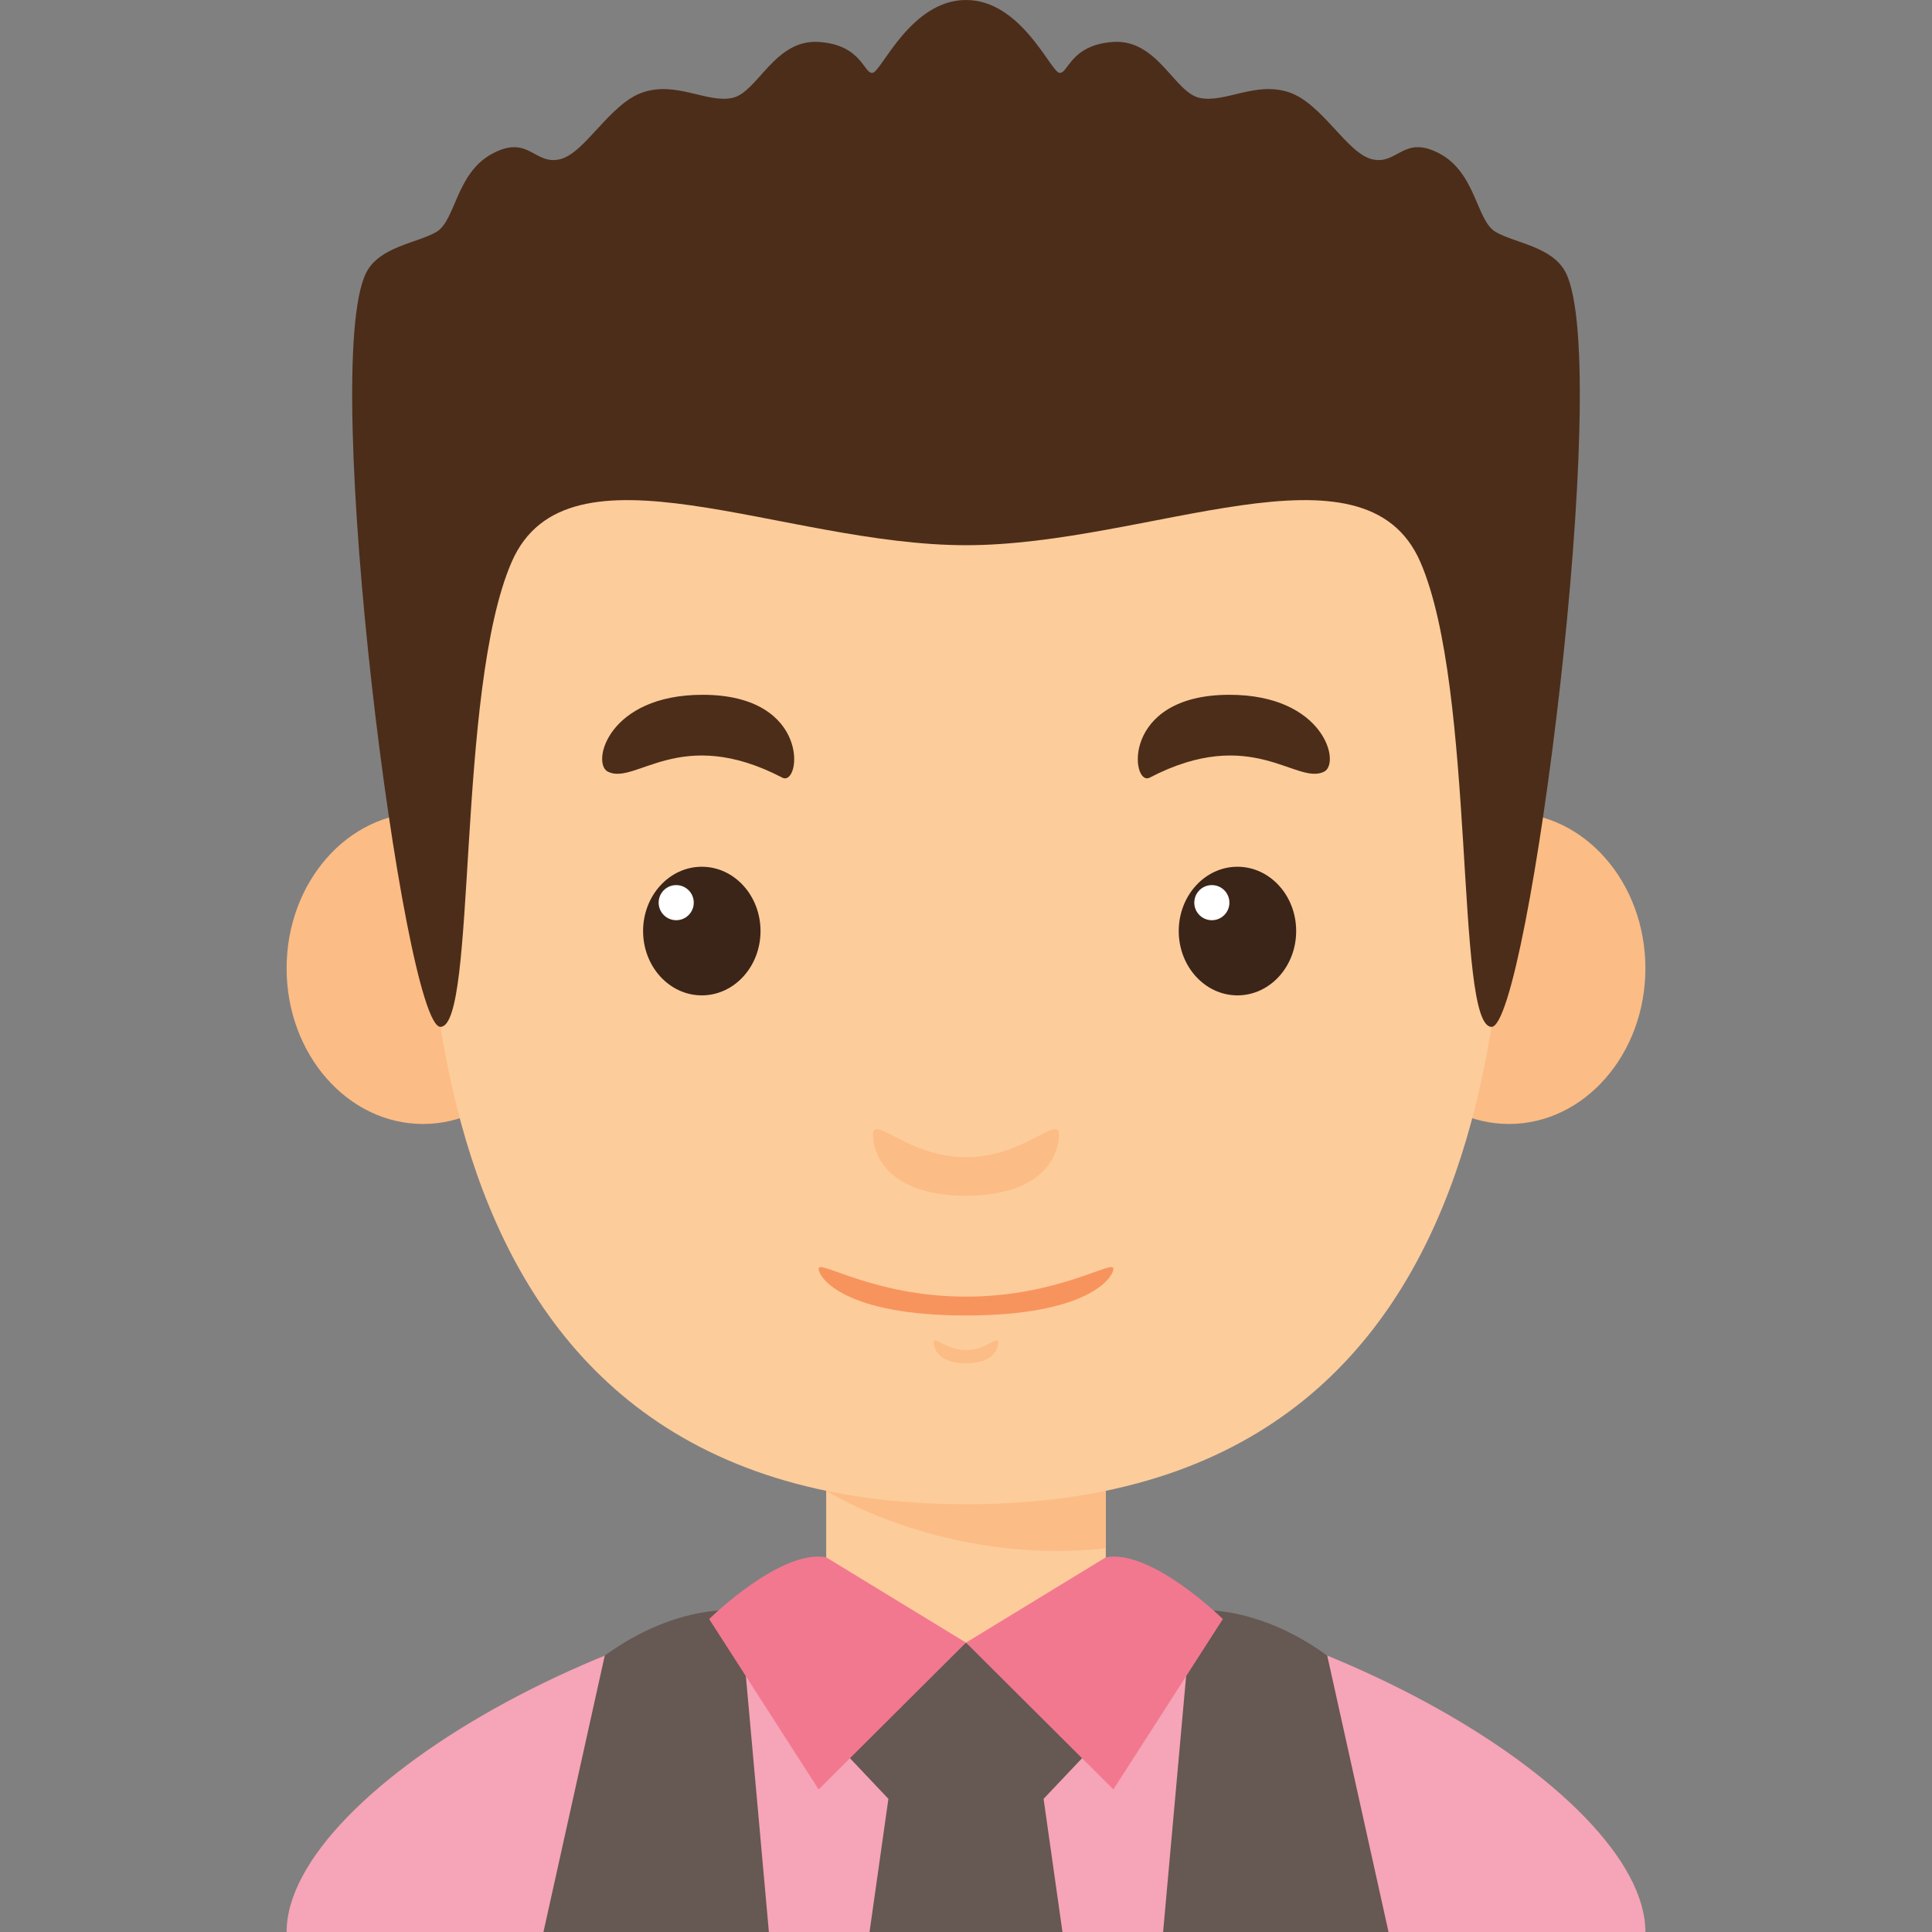 <?xml version="1.0" encoding="iso-8859-1"?>
<!-- Generator: Adobe Illustrator 18.0.0, SVG Export Plug-In . SVG Version: 6.00 Build 0)  -->
<!DOCTYPE svg PUBLIC "-//W3C//DTD SVG 1.1//EN" "http://www.w3.org/Graphics/SVG/1.1/DTD/svg11.dtd">
<svg version="1.1" id="Capa_1" xmlns="http://www.w3.org/2000/svg" xmlns:xlink="http://www.w3.org/1999/xlink" x="0px" y="0px"
	 viewBox="0 0 203.118 203.118" style="enable-background:new 0 0 203.118 203.118;" xml:space="preserve">
<rect x="0" y="0" width="203.118" height="203.118" fill="#808080" stroke="none"/>
<g>
	<g>
		<rect x="86.861" y="152.853" style="fill:#FDCC9B;" width="29.395" height="32.923"/>
		<path style="fill:#FCBC85;" d="M86.862,156.73c0,0,12.364,7.874,29.394,6.051v-9.929H86.862V156.73z"/>
		<ellipse style="fill:#FCBC85;" cx="44.475" cy="101.803" rx="14.343" ry="16.364"/>
		<ellipse style="fill:#FCBC85;" cx="158.643" cy="101.803" rx="14.343" ry="16.364"/>
		<path style="fill:#FDCC9B;" d="M158.585,70.547c0-24.103-17.637-41.74-57.025-41.74c-39.39,0-57.026,17.637-57.026,41.74
			c0,24.104-4.115,87.597,57.026,87.597C162.7,158.144,158.585,94.651,158.585,70.547z"/>
		<g>
			<g>
				<ellipse style="fill:#3B2519;" cx="73.783" cy="97.885" rx="6.173" ry="6.761"/>
				<circle style="fill:#FFFFFF;" cx="71.092" cy="94.899" r="1.846"/>
			</g>
			<path style="fill:#4C2D19;" d="M63.908,81.129c2.919,1.46,7.606-4.96,18.335,0.625c1.956,1.018,3.123-8.708-8.377-8.708
				C63.908,73.046,62.145,80.248,63.908,81.129z"/>
			<g>
				<ellipse style="fill:#3B2519;" cx="130.098" cy="97.885" rx="6.173" ry="6.761"/>
				<circle style="fill:#FFFFFF;" cx="127.406" cy="94.899" r="1.846"/>
			</g>
			<path style="fill:#4C2D19;" d="M139.21,81.129c-2.919,1.46-7.607-4.96-18.335,0.625c-1.956,1.018-3.123-8.708,8.377-8.708
				C139.21,73.046,140.974,80.248,139.21,81.129z"/>
		</g>
		<path style="fill:#FCBC85;" d="M101.56,121.665c-6.1,0-9.774-4.557-9.774-2.352c0,2.204,1.764,6.394,9.774,6.394
			c8.01,0,9.773-4.189,9.773-6.394C111.333,117.108,107.658,121.665,101.56,121.665z"/>
		<path style="fill:#FCBC85;" d="M101.56,141.936c-2.11,0-3.381-1.576-3.381-0.813s0.609,2.212,3.381,2.212
			c2.77,0,3.38-1.449,3.38-2.212S103.669,141.936,101.56,141.936z"/>
		<path style="fill:#F7945E;" d="M101.56,136.318c-9.669,0-15.493-3.938-15.493-2.939c0,0.997,2.796,4.924,15.493,4.924
			c12.696,0,15.492-3.927,15.492-4.924C117.052,132.381,111.228,136.318,101.56,136.318z"/>
	</g>
	<path style="fill:#F6A4B7;" d="M101.56,166.08v37.038H30.132C30.132,188.127,67.755,166.08,101.56,166.08z"/>
	<path style="fill:#F6A4B7;" d="M101.56,166.08v37.038h71.427C172.986,188.127,135.363,166.08,101.56,166.08z"/>
	<path style="fill:#FDCC9B;" d="M86.861,167.362c0,0,4.299,5.332,14.697,5.332c10.398,0,14.697-5.332,14.697-5.332
		S101.008,161.811,86.861,167.362z"/>
	<path style="fill:#665853;" d="M80.836,203.118l-3.04-33.805c0,0-6.456-0.891-14.215,4.746l-6.445,29.059H80.836z"/>
	<polygon style="fill:#665853;" points="101.559,172.694 101.559,203.118 91.418,203.118 93.402,189.119 87.56,182.945 	"/>
	<path style="fill:#665853;" d="M122.282,203.118l3.04-33.805c0,0,6.456-0.891,14.215,4.746l6.444,29.059H122.282z"/>
	<polygon style="fill:#665853;" points="101.56,172.694 101.56,203.118 111.7,203.118 109.716,189.119 115.559,182.945 	"/>
	<path style="fill:#F2788F;" d="M116.256,163.729l-14.697,8.966l15.493,15.433l11.51-17.912
		C128.562,170.215,121.033,162.807,116.256,163.729z"/>
	<path style="fill:#F2788F;" d="M86.861,163.729l14.697,8.966l-15.492,15.433l-11.51-17.912
		C74.557,170.215,82.085,162.807,86.861,163.729z"/>
	<path style="fill:#4C2D19;" d="M164.611,28.659c-1.384-2.727-5.291-3.086-7.349-4.262c-2.059-1.176-2.059-6.173-5.879-8.23
		c-3.821-2.058-4.41,1.176-7.084,0.588c-2.675-0.588-5.263-5.879-8.792-7.055c-3.53-1.177-6.759,1.176-9.404,0.587
		c-2.645-0.587-4.409-6.173-9.052-5.878c-4.643,0.294-4.764,3.527-5.719,3.233C110.378,7.349,107.291,0,101.56,0
		c-5.732,0-8.819,7.349-9.774,7.643c-0.955,0.294-1.076-2.939-5.719-3.233c-4.643-0.295-6.406,5.291-9.052,5.878
		c-2.646,0.589-5.874-1.764-9.404-0.587c-3.529,1.176-6.117,6.467-8.792,7.055c-2.674,0.588-3.262-2.646-7.084-0.588
		c-3.82,2.058-3.82,7.055-5.878,8.23c-2.059,1.176-5.965,1.535-7.35,4.262c-4.997,9.848,3.944,79.298,7.8,79.298
		c3.855,0,1.607-35.353,7.486-48.874c5.878-13.521,28.513-1.764,47.767-1.764c19.253,0,41.887-11.758,47.767,1.764
		c5.878,13.521,3.63,48.874,7.485,48.874C160.667,107.957,169.608,38.507,164.611,28.659z"/>
</g>
<g>
</g>
<g>
</g>
<g>
</g>
<g>
</g>
<g>
</g>
<g>
</g>
<g>
</g>
<g>
</g>
<g>
</g>
<g>
</g>
<g>
</g>
<g>
</g>
<g>
</g>
<g>
</g>
<g>
</g>
</svg>
